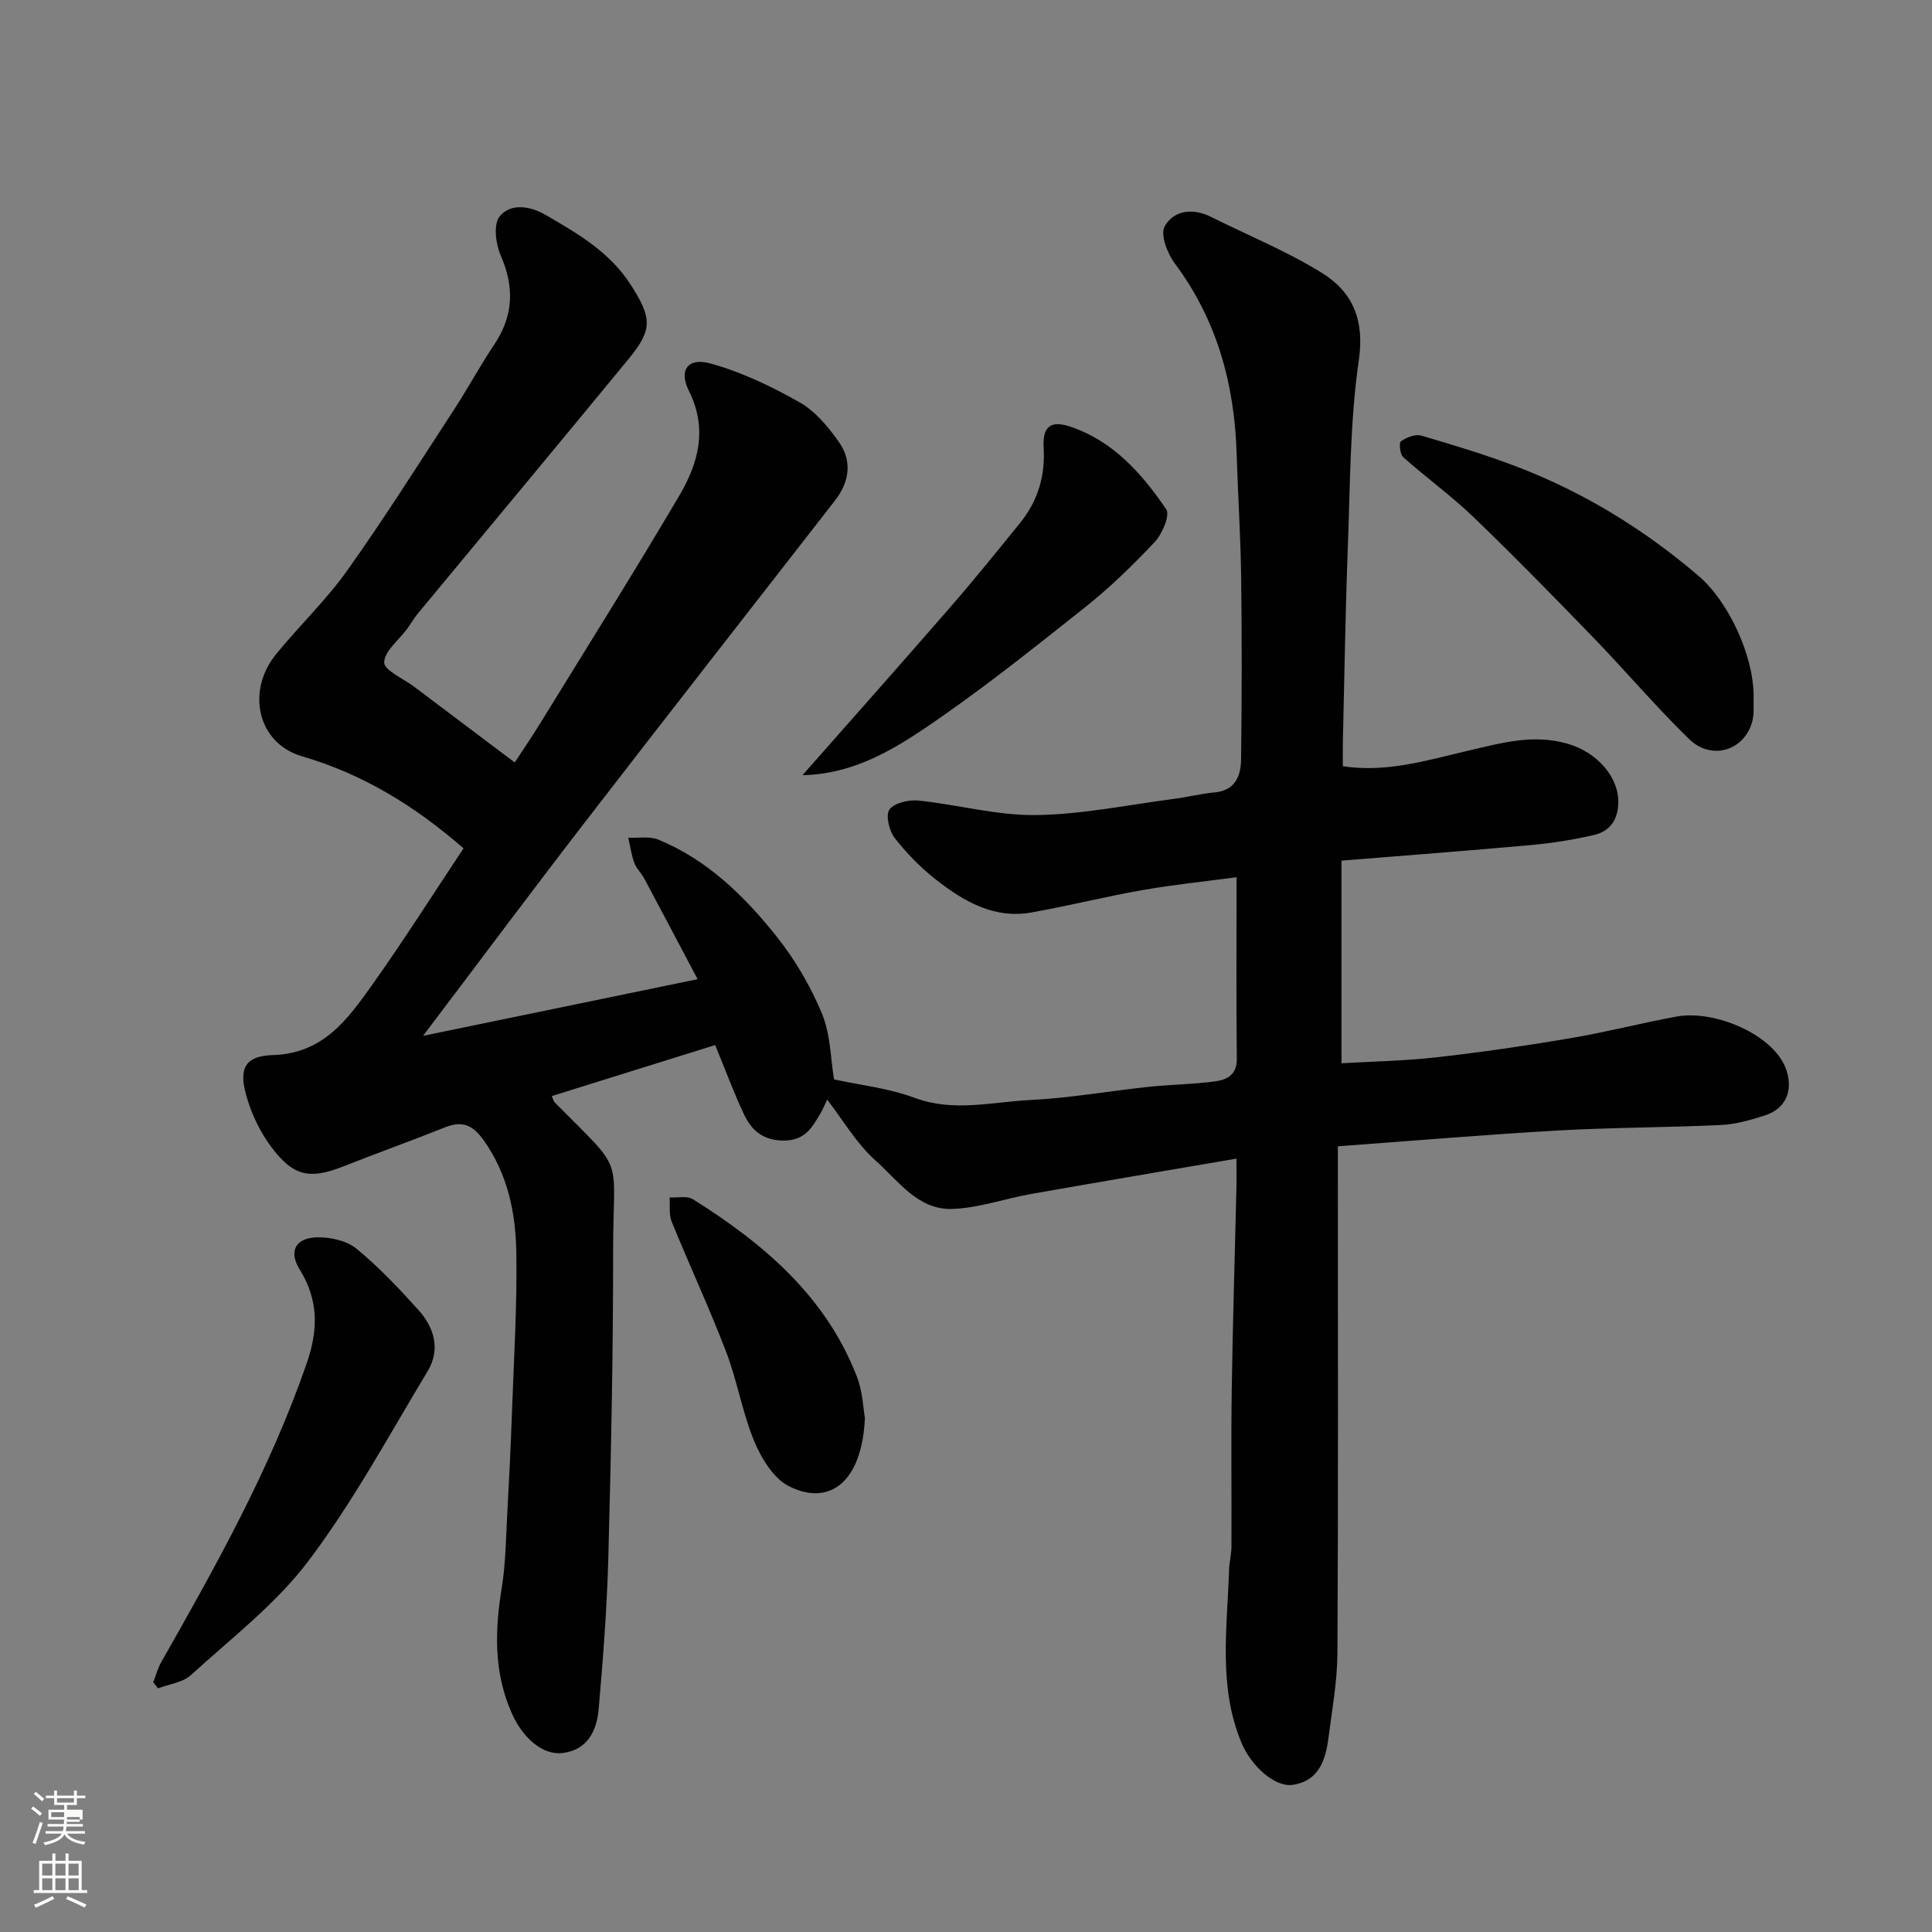 <svg enable-background="new 0 0 400 400" viewBox="0 0 400 400" xmlns="http://www.w3.org/2000/svg"><rect x="0" y="0" width="400" height="400" fill="#808080" stroke="none"/><path d="m6.44 374.46.42-.45c.65.47 1.27.95 1.85 1.44l-.45.49c-.65-.56-1.25-1.06-1.82-1.48m.93 7.33-.63-.26c.55-1.36 1.05-2.8 1.52-4.33.19.1.38.19.59.27-.46 1.29-.95 2.73-1.48 4.32m-.38-10.38.44-.42c.43.34 1.01.82 1.74 1.44l-.49.49c-.53-.51-1.09-1.01-1.69-1.51m2.5.35h1.72v-1.04h.59v1.04h3.52v-1.04h.59v1.04h1.75v.53h-1.75v1.42h-2.03v.97h3.22v2.03h-3.24c0 .35-.01.66-.03.93h3.32v.53h-3.37c-.03.27-.08.58-.15.94h3.96v.53h-3.71c.67.92 1.93 1.48 3.79 1.68-.13.24-.23.44-.29.59-2.13-.38-3.48-1.08-4.04-2.12-.43.97-1.77 1.72-4.03 2.23-.09-.19-.2-.37-.33-.55 2.1-.42 3.37-1.03 3.81-1.83h-3.36v-.53h3.58c.08-.29.13-.61.16-.94h-3.33v-.53h3.39c.02-.27.04-.58.04-.93h-3.23v-2.03h3.25v-.97h-2.07v-1.42h-1.73zm1.12 3.44v1h2.65c.01-.3.02-.44.01-.4v-.25-.35zm1.19-2h3.52v-.91h-3.52zm4.71 3h-2.63v.59c0 .15-.01.28-.01.4h2.64v-1.99z" fill="#fbfcfa"/><path d="m13.56 383.74h.63v1.52h2.72v6.07h1.13v.6h-11.06v-.6h1.13v-6.07h2.73v-1.52h.63v1.52h2.1v-1.52zm-2.69 8.83.38.56c-1.24.63-2.53 1.25-3.85 1.85-.1-.21-.21-.42-.34-.63 1.36-.55 2.63-1.15 3.81-1.78m-2.13-4.27h2.1v-2.45h-2.1zm0 3.04h2.1v-2.46h-2.1zm2.72-3.04h2.1v-2.45h-2.1zm0 3.04h2.1v-2.46h-2.1zm6.07 3.6c-1.41-.71-2.7-1.3-3.86-1.78l.35-.56c1.45.62 2.75 1.19 3.88 1.72zm-1.25-9.09h-2.1v2.45h2.1zm-2.09 5.49h2.1v-2.46h-2.1z" fill="#fbfcfa"/><g fill="#010101"><path d="m256 239.88c-14.8 2.54-28.64 4.87-42.47 7.31-5.53.98-11 2.97-16.52 3.11-7.01.17-11.11-5.91-15.75-10.04-3.94-3.5-6.7-8.33-10-12.6-.43.88-.85 1.94-1.43 2.92-1.68 2.83-3.16 5.49-7.36 5.56-4.4.07-6.86-2.05-8.47-5.5-2.06-4.38-3.74-8.94-5.93-14.27-11.24 3.51-22.51 7.03-33.83 10.56.31.7.37 1.07.58 1.29 14.92 15.08 12.11 10.17 12.12 30.84.01 21.1-.43 42.21-.99 63.3-.28 10.53-1.09 21.06-2.01 31.56-.39 4.39-2.3 8.39-7.43 9.02-4.25.53-8.34-3.26-10.53-8.18-3.79-8.52-3.54-17.17-2.09-26.09.79-4.86.84-9.85 1.11-14.79.4-7.26.75-14.53 1.01-21.8.39-10.93 1.07-21.88.89-32.8-.14-8.17-1.76-16.13-6.73-23.16-2.31-3.26-4.49-4.14-8.1-2.69-6.95 2.78-14 5.3-20.96 8.05-6.95 2.75-10.39 2.11-14.97-4.05-2.2-2.96-3.92-6.48-4.98-10.02-1.64-5.48-1.14-8.77 5.36-8.97 10.35-.32 15.38-7.3 20.41-14.36 6.62-9.3 12.73-18.96 19.04-28.44-9.98-8.69-20.72-15.35-33.43-19.05-9.22-2.69-11.64-13.46-5.37-21.16 4.78-5.87 10.34-11.16 14.71-17.3 7.74-10.89 14.88-22.21 22.18-33.41 2.85-4.37 5.32-8.99 8.23-13.32 4.01-5.97 4.26-11.91 1.38-18.49-1.04-2.38-1.55-6.46-.23-8.1 2.27-2.83 6.37-2.14 9.46-.35 6.65 3.85 13.32 7.7 17.67 14.47 4.41 6.87 4.6 9.27-.38 15.33-14.49 17.63-29.11 35.16-43.66 52.74-.83 1-1.47 2.15-2.25 3.21-1.71 2.32-4.68 4.59-4.74 6.93-.04 1.62 3.94 3.34 6.14 4.99 6.8 5.12 13.6 10.24 20.89 15.73 1.65-2.53 3.63-5.42 5.45-8.39 9.57-15.56 19.29-31.03 28.57-46.76 3.97-6.73 6-13.89 2.03-21.81-2.13-4.26-.2-6.91 4.38-5.67 6.45 1.76 12.7 4.75 18.55 8.07 3.26 1.84 5.96 5.11 8.17 8.26 2.77 3.96 2.14 8.24-.86 12.09-17.39 22.35-34.84 44.65-52.13 67.07-10.88 14.1-21.52 28.39-33.14 43.74 19.28-3.98 37.38-7.71 56.84-11.73-4.04-7.64-7.51-14.24-11.02-20.8-.61-1.15-1.65-2.11-2.09-3.3-.61-1.66-.84-3.46-1.24-5.19 2.09.1 4.42-.35 6.24.4 10.19 4.21 17.88 11.75 24.56 20.17 3.79 4.77 6.98 10.25 9.31 15.88 1.77 4.26 1.76 9.25 2.49 13.59 5.3 1.16 11.24 1.79 16.67 3.81 8.07 3.01 15.99.85 23.92.46 8.17-.4 16.28-1.85 24.42-2.72 4.58-.49 9.22-.53 13.79-1.13 2.45-.32 4.63-1.28 4.59-4.69-.14-12.15-.05-24.3-.05-37.59-6.74.9-13.15 1.55-19.49 2.67-7.7 1.35-15.3 3.26-22.99 4.63-7.76 1.38-14.05-2.33-19.79-6.83-3.18-2.49-6.09-5.47-8.56-8.66-1.13-1.47-1.87-4.74-1.02-5.85 1.06-1.38 4-2.04 6.01-1.83 8.13.84 16.23 3.11 24.32 3 9.6-.13 19.18-2.14 28.76-3.38 2.74-.36 5.44-1.06 8.19-1.31 4.34-.39 5.46-3.45 5.5-6.88.16-12.5.18-25 .02-37.5-.11-8.6-.67-17.2-.94-25.81-.45-14.39-4.08-27.66-12.84-39.39-1.52-2.04-3-5.94-2.06-7.61 1.91-3.37 5.82-3.85 9.59-1.97 7.7 3.85 15.77 7.12 23.04 11.65 6.27 3.91 8.79 9.67 7.57 18.02-1.84 12.69-1.78 25.67-2.27 38.54-.51 13.43-.71 26.87-1.03 40.3-.04 1.64-.01 3.28-.01 5.23 9.11 1.38 17.5-1.25 25.83-3.19 6.9-1.61 13.55-3.54 20.7-1.47 6.19 1.79 10.7 6.99 10.5 12.4-.13 3.47-1.84 5.74-4.97 6.48-4.27 1-8.65 1.69-13.01 2.09-12.89 1.17-25.8 2.14-39.33 3.24v41.95c6.36-.38 13.08-.49 19.73-1.24 9.26-1.05 18.49-2.39 27.67-3.95 7.38-1.25 14.66-3.14 22.02-4.49 7.83-1.44 20.46 3.81 22.77 11.32 1.31 4.27-.32 7.82-4.59 9.18-2.93.93-5.98 1.82-9.02 1.96-11.26.53-22.55.5-33.8 1.14-15.06.86-30.1 2.14-45.53 3.27v6.45c0 32.83.09 65.66-.09 98.5-.03 5.86-1.11 11.72-1.86 17.56-.59 4.59-2 8.87-7.37 9.69-3.65.56-8.59-3.78-10.66-8.77-4.82-11.61-2.92-23.7-2.55-35.68.05-1.63.49-3.26.5-4.89.05-10.83-.1-21.67.06-32.5.2-13.77.64-27.54.96-41.3.05-1.62.02-3.25.02-6.51z"/><path d="m31.73 348.3c.54-1.4.92-2.9 1.66-4.19 11.37-19.99 22.57-40.02 30.13-61.9 2.4-6.96 2.43-13.08-1.48-19.39-2.32-3.74-.88-6.52 3.56-6.64 2.73-.07 6.11.65 8.14 2.3 4.67 3.82 8.87 8.27 12.92 12.77 3.26 3.63 4.57 8.16 1.89 12.62-7.99 13.25-15.39 26.98-24.67 39.28-6.74 8.94-15.99 16.03-24.37 23.67-1.69 1.54-4.49 1.85-6.78 2.73-.34-.41-.67-.83-1-1.25z"/><path d="m363.07 143.99c-.08 1.82.18 3.74-.3 5.46-1.67 5.97-8.42 8.06-13.03 3.59-6.87-6.67-13.08-14.02-19.74-20.91-8.18-8.46-16.41-16.88-24.89-25.04-4.59-4.42-9.81-8.18-14.58-12.43-.68-.6-.92-2.99-.49-3.29 1.15-.8 2.97-1.54 4.19-1.19 6.7 1.96 13.4 3.98 19.92 6.48 13.82 5.3 26.27 12.96 37.54 22.59 6.14 5.27 11.31 16.31 11.38 24.74z"/><path d="m166.15 160.49c10.2-11.58 20.46-23.11 30.58-34.76 4.95-5.69 9.69-11.57 14.44-17.43 3.65-4.51 5.25-9.63 4.91-15.52-.27-4.56 1.47-5.84 5.68-4.39 8.81 3.02 14.7 9.72 19.7 17.06.82 1.21-.82 5.08-2.37 6.74-4.52 4.81-9.3 9.46-14.46 13.56-10.88 8.63-21.75 17.34-33.25 25.09-7.39 4.97-15.4 9.48-25.23 9.65z"/><path d="m179.07 293.58c-.61 13.49-7.48 18.27-15.7 14.14-3.19-1.6-5.71-5.73-7.19-9.27-2.48-5.95-3.52-12.5-5.83-18.54-3.48-9.1-7.61-17.94-11.28-26.97-.61-1.49-.31-3.34-.44-5.02 1.63.09 3.62-.39 4.83.37 14.62 9.17 27.51 20.07 33.96 36.75 1.21 3.12 1.31 6.68 1.65 8.54z"/></g></svg>